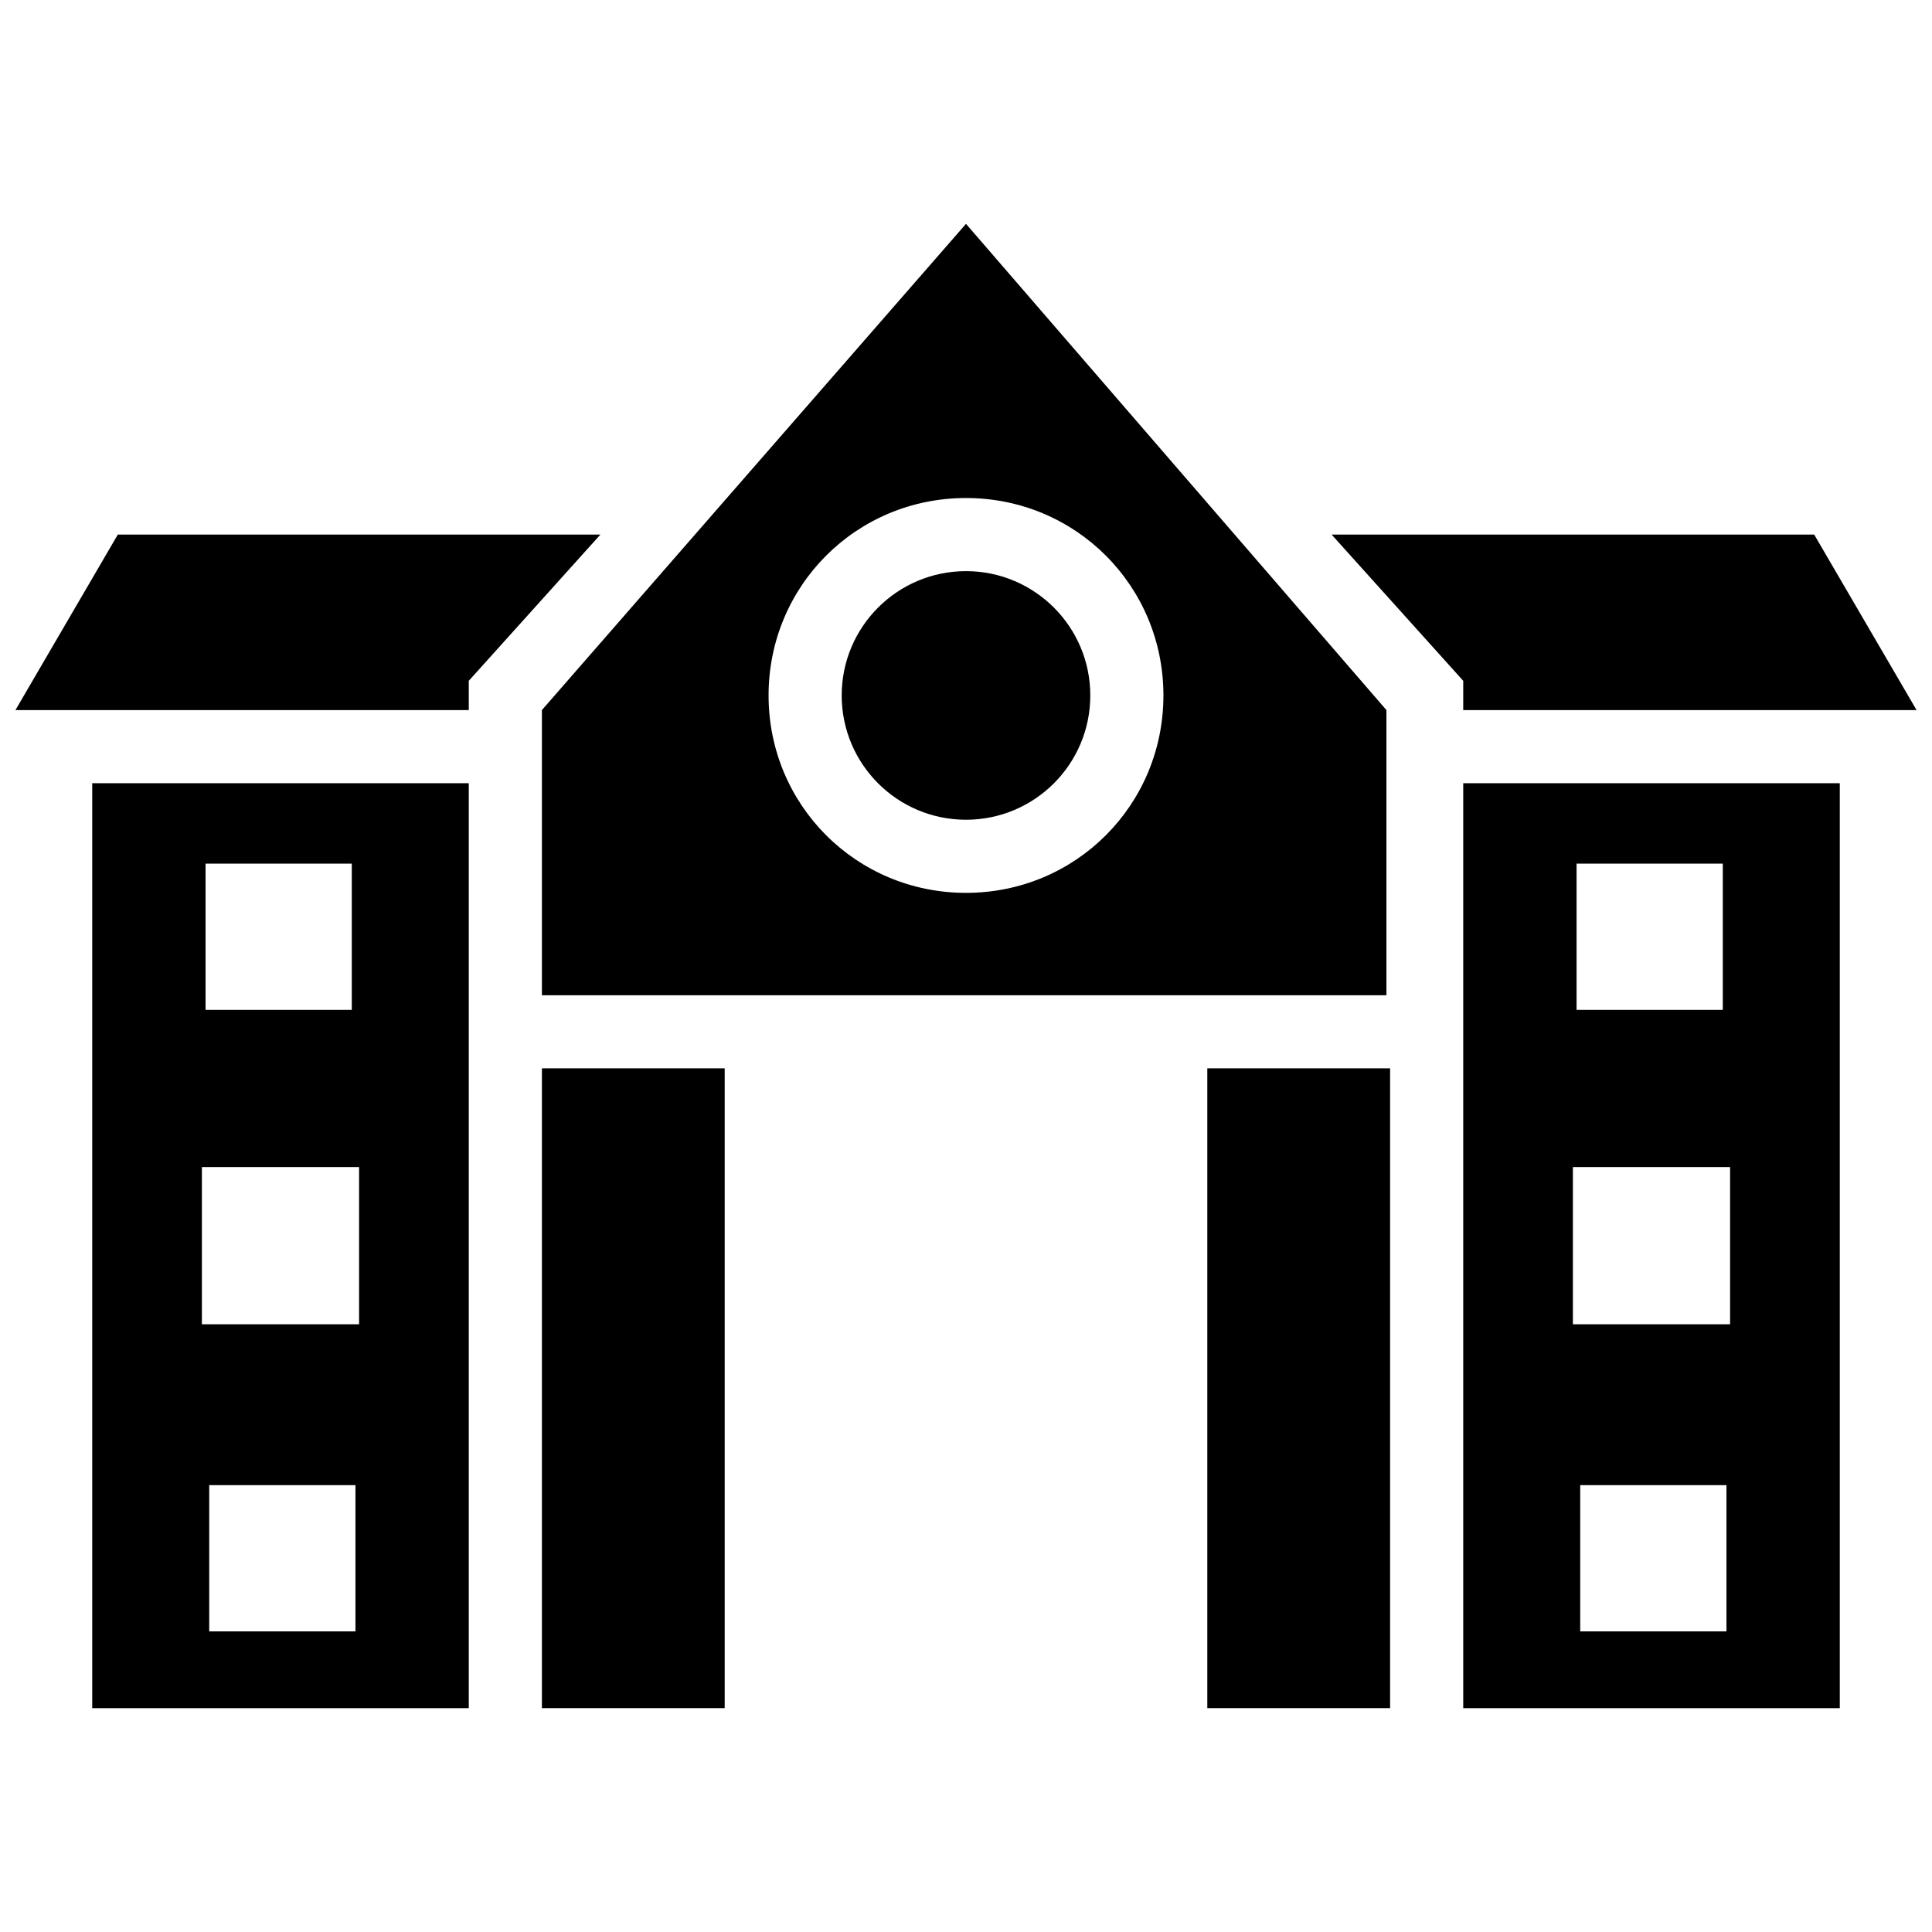 <?xml version="1.0" encoding="UTF-8"?>
<!-- Uploaded to: ICON Repo, www.svgrepo.com, Generator: ICON Repo Mixer Tools -->
<svg width="800px" height="800px" version="1.1" viewBox="144 144 512 512" xmlns="http://www.w3.org/2000/svg">
 <defs>
  <clipPath id="b">
   <path d="m496 285h155.9v48h-155.9z"/>
  </clipPath>
  <clipPath id="a">
   <path d="m148.09 285h155.91v48h-155.91z"/>
  </clipPath>
 </defs>
 <path d="m463.95 427.12h48.441v169.55h-48.441z"/>
 <path d="m287.61 427.12h48.441v169.55h-48.441z"/>
 <g clip-path="url(#b)">
  <path d="m531.77 332.18h120.14l-27.129-46.508h-127.89l34.879 38.754z"/>
 </g>
 <g clip-path="url(#a)">
  <path d="m175.22 285.67-27.129 46.508h120.14v-7.754l34.879-38.754z"/>
 </g>
 <path d="m531.77 596.68h99.793v-245.12h-99.793zm69.758-20.348h-38.754v-38.754h38.754zm-39.723-203.46h38.754v38.754h-38.754zm-0.973 80.414h41.66v41.66h-41.66z"/>
 <path d="m168.44 596.68h99.793v-245.12h-99.793zm69.758-20.348h-38.754v-38.754h38.754zm-39.723-203.46h38.754v38.754h-38.754zm-0.973 80.414h41.66v41.66h-41.66z"/>
 <path d="m432.94 328.3c0 18.195-14.75 32.941-32.941 32.941-18.195 0-32.941-14.746-32.941-32.941 0-18.191 14.746-32.941 32.941-32.941 18.191 0 32.941 14.75 32.941 32.941"/>
 <path d="m287.61 407.75h223.81v-75.57l-111.42-128.86-112.39 128.86zm112.39-131.77c29.066 0 52.32 23.254 52.32 52.32-0.004 29.062-23.258 52.316-52.32 52.316-29.066 0-52.32-23.254-52.32-52.32 0-29.062 23.254-52.316 52.32-52.316z"/>
</svg>